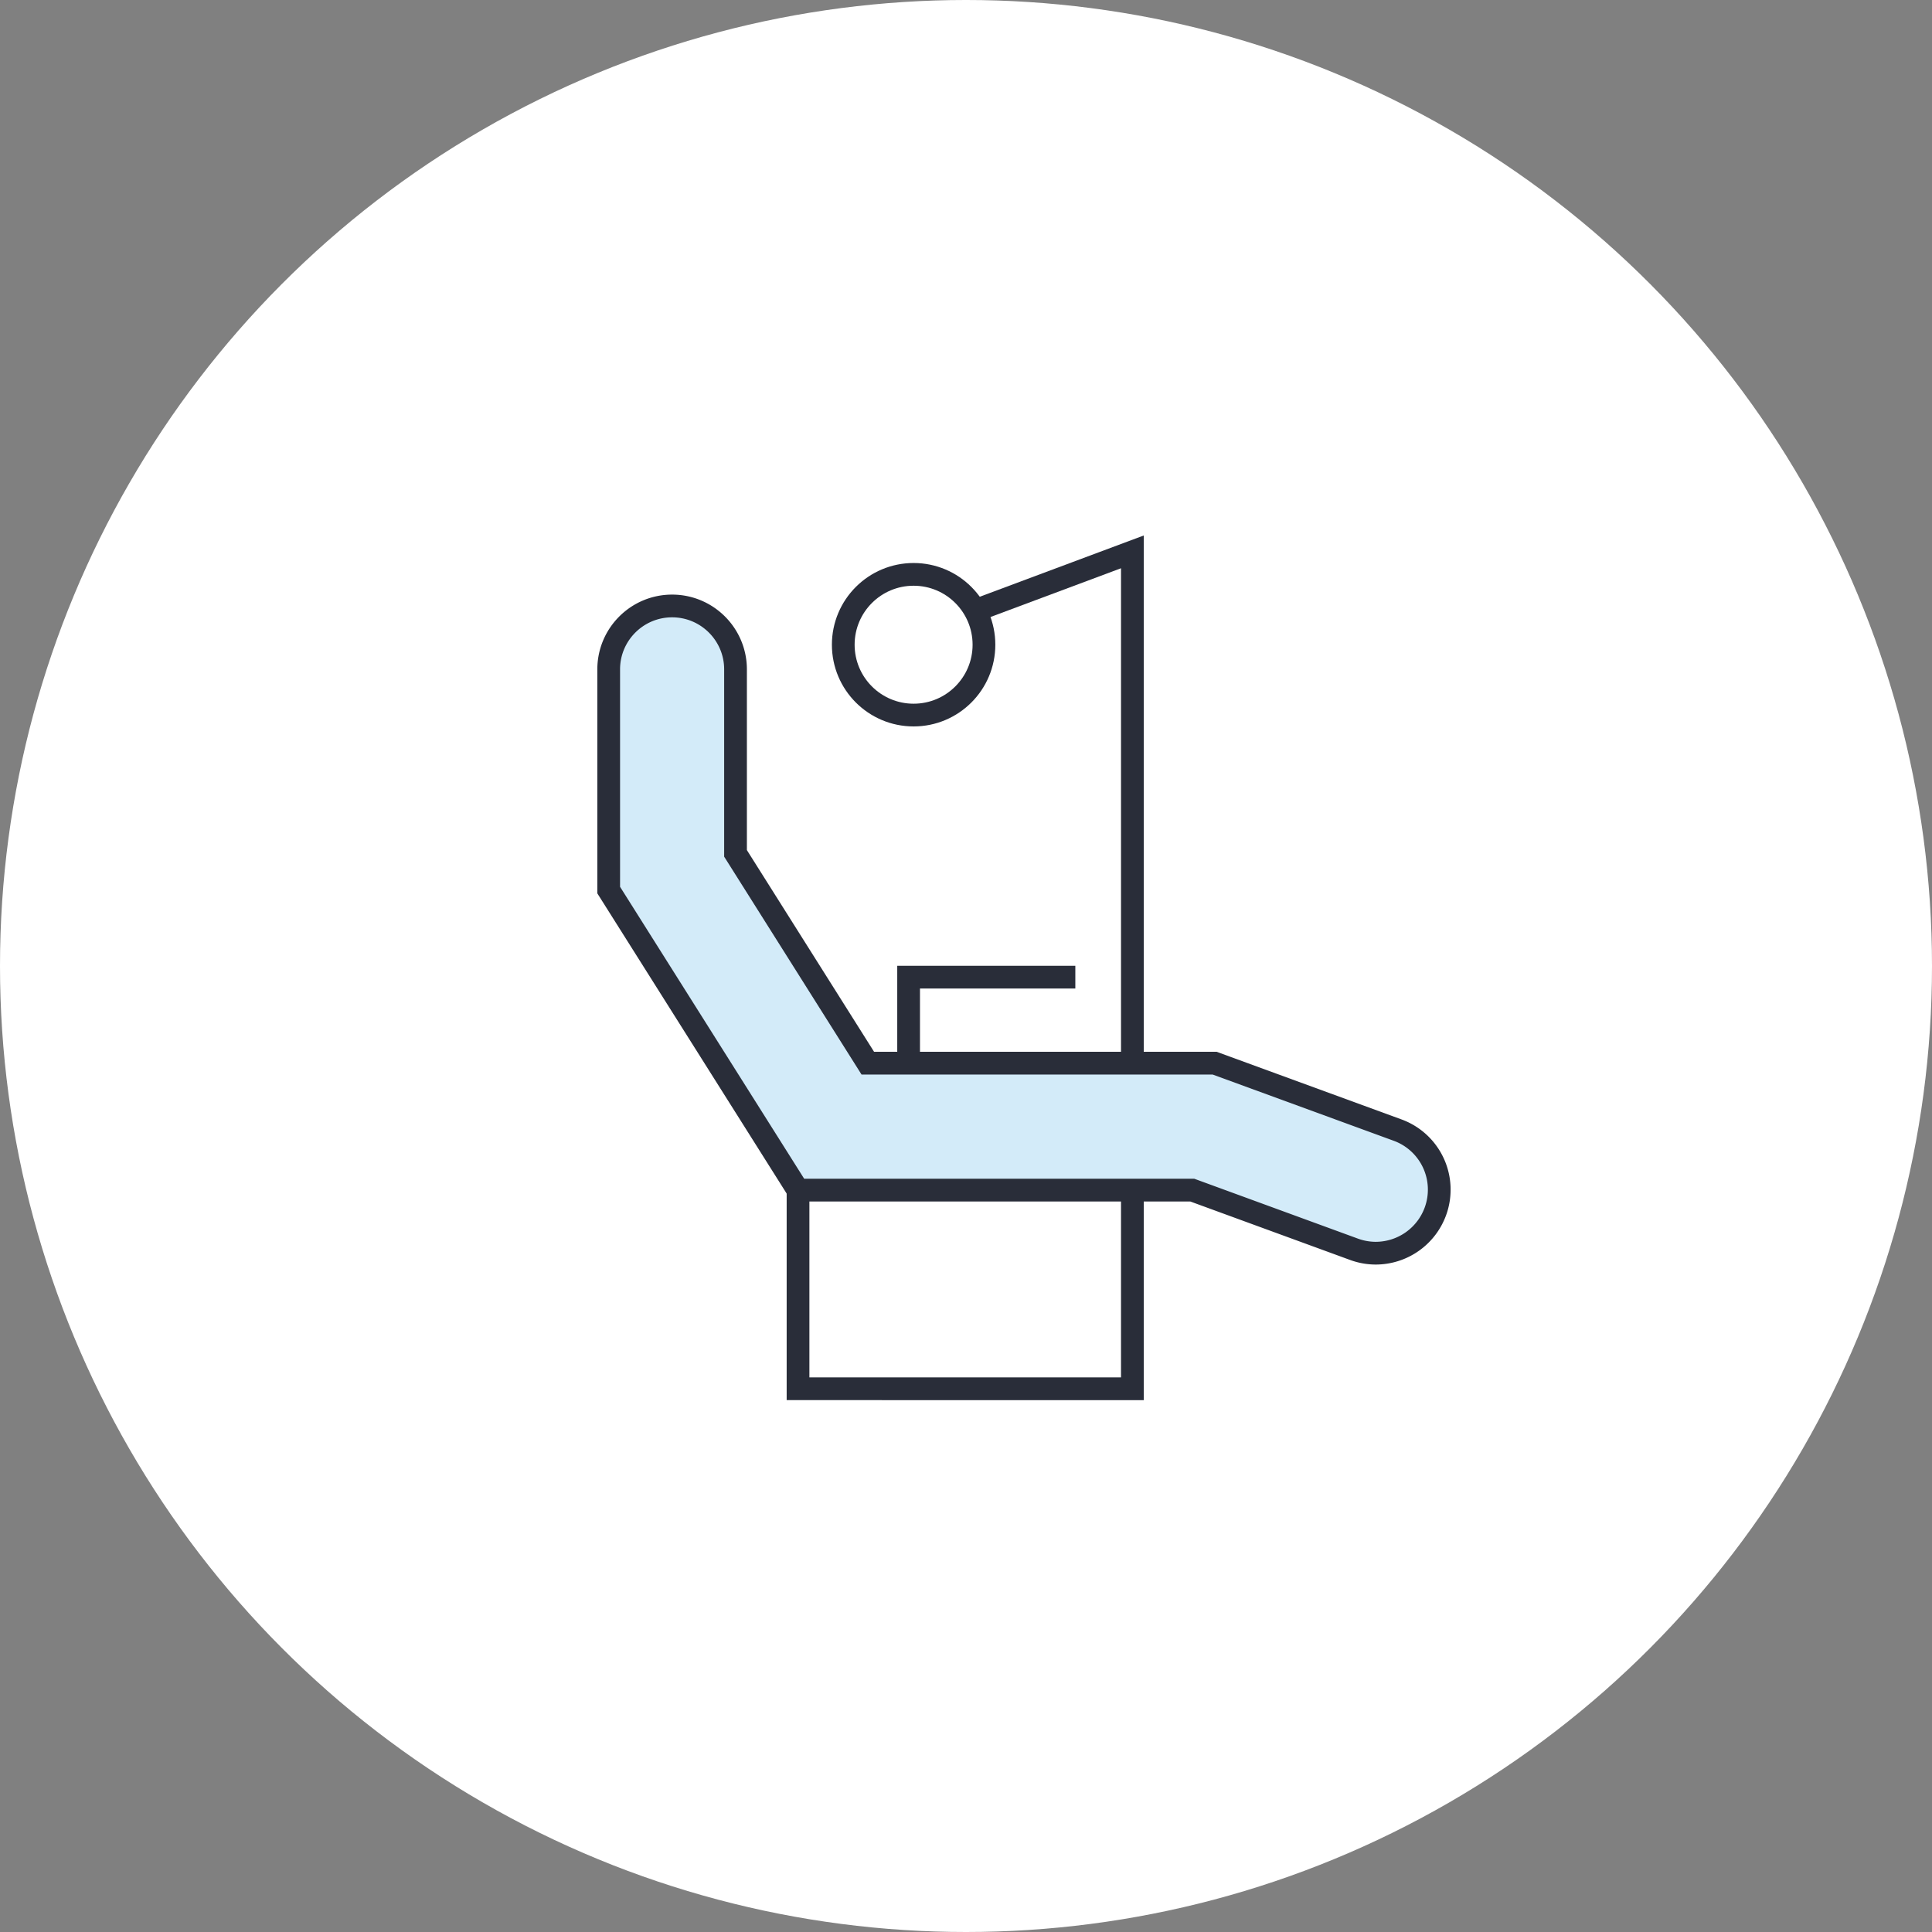<svg xmlns="http://www.w3.org/2000/svg" id="_レイヤー_2" viewBox="0 0 170 170"><rect x="0" y="0" width="170" height="170" fill="#808080" stroke="none"/><defs><style>.cls-3{stroke:#292d39;stroke-miterlimit:10;stroke-width:2px;fill:none}</style></defs><g id="_レイヤー_1-2"><circle cx="85" cy="85" r="85" style="fill:#fff"/><path d="M99.64 104.62v17.58H70.22v-17.68" class="cls-3"/><path d="M121.07 110.27c-.64 0-1.29-.11-1.92-.34l-14.24-5.21h-34.7l-16.65-26.4V58.9c0-3.08 2.5-5.58 5.58-5.58s5.58 2.5 5.58 5.58v16.19l11.64 18.46h30.52l16.1 5.89a5.577 5.577 0 0 1 3.32 7.16 5.6 5.6 0 0 1-5.24 3.67Z" style="stroke:#292d39;stroke-miterlimit:10;stroke-width:2px;fill:#d3ebf9"/><path d="m85.8 53.73 13.84-5.17v45.19m-19.69-.42v-7.35h14.67" class="cls-3"/><circle cx="80.39" cy="56.73" r="6.19" class="cls-3"/></g></svg>